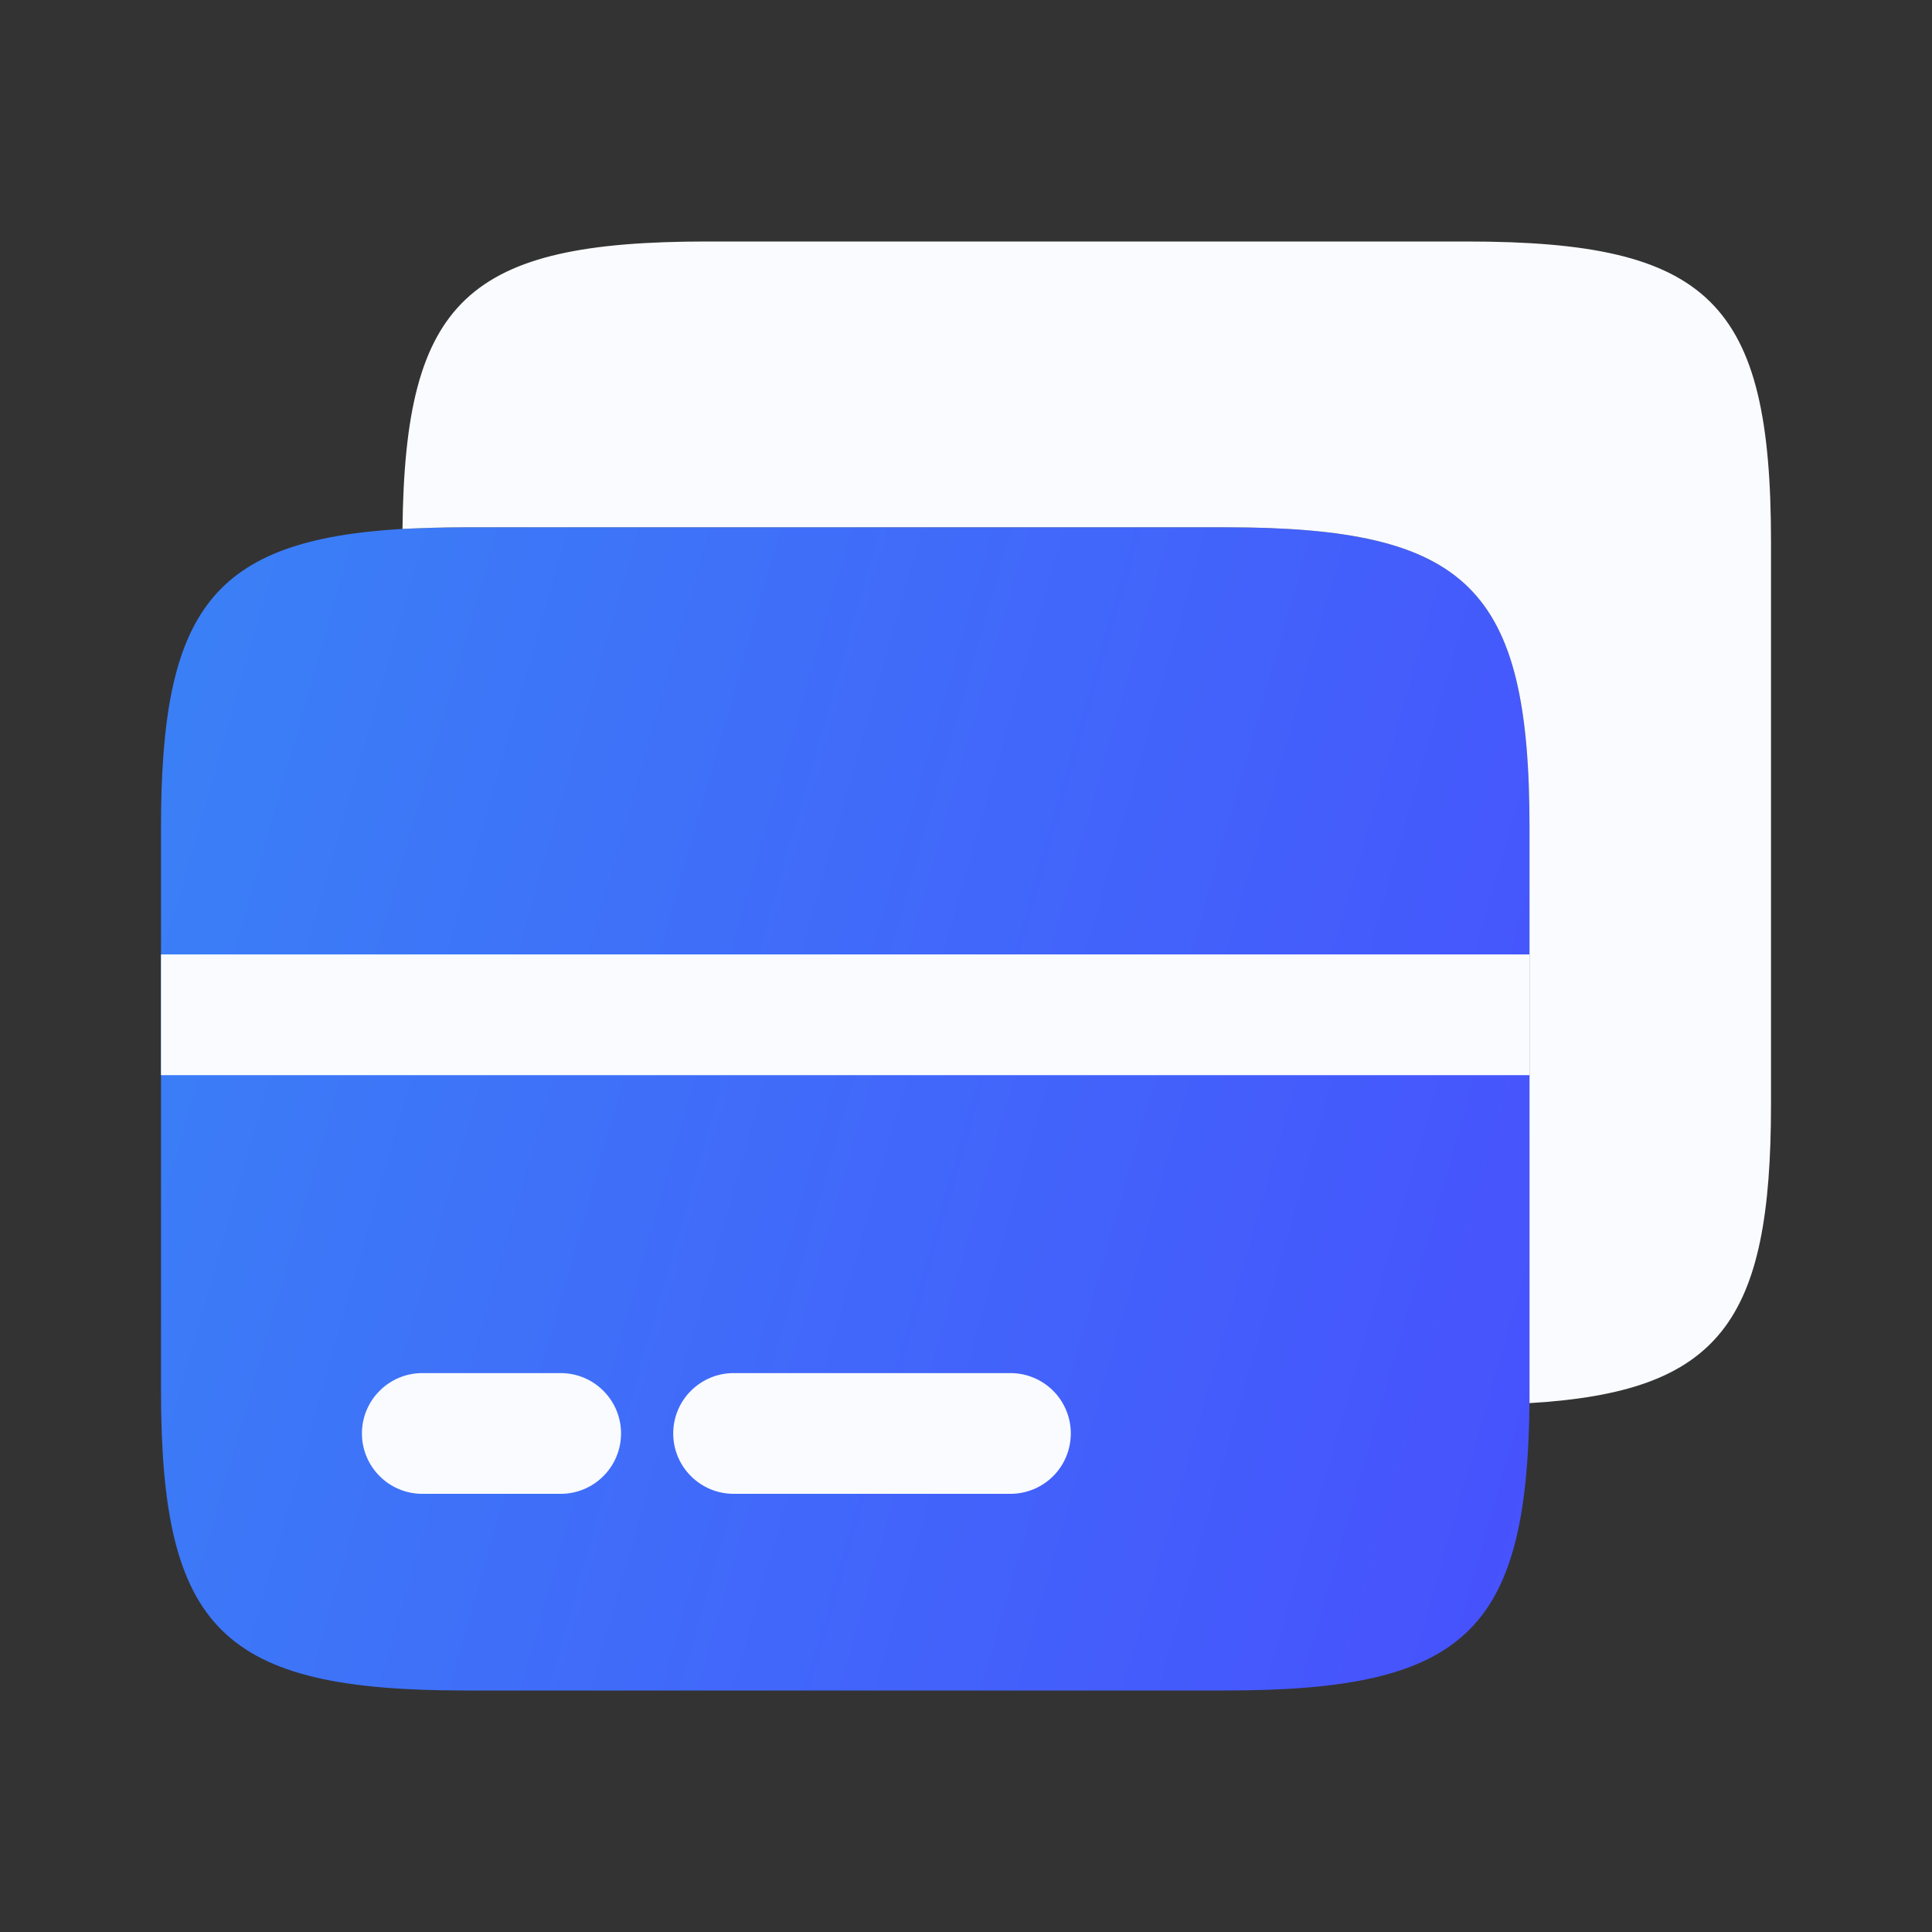 <svg width="24" height="24" viewBox="0 0 24 24" fill="none" xmlns="http://www.w3.org/2000/svg">
<rect x="0" y="0" width="24" height="24" fill="#333333" stroke="none"/>
<path d="M19 10.28V17.43C18.97 20.28 18.19 21 15.22 21H5.78C2.76 21 2 20.25 2 17.27V10.28C2 7.58 2.63 6.71 5 6.57C5.24 6.56 5.5 6.55 5.78 6.55H15.22C18.24 6.55 19 7.3 19 10.28Z" fill="url(#paint0_linear_2860_18394)"/>
<path d="M22 6.73V13.72C22 16.42 21.37 17.29 19 17.43V10.28C19 7.3 18.24 6.55 15.22 6.55H5.78C5.5 6.55 5.24 6.56 5 6.57C5.03 3.72 5.81 3 8.78 3H18.22C21.24 3 22 3.75 22 6.73Z" fill="#F9FBFF"/>
<path d="M6.965 18.557H5.246C5.047 18.557 4.856 18.478 4.716 18.337C4.575 18.197 4.496 18.006 4.496 17.807C4.496 17.608 4.575 17.417 4.716 17.277C4.856 17.136 5.047 17.057 5.246 17.057H6.965C7.164 17.057 7.355 17.136 7.495 17.277C7.636 17.417 7.715 17.608 7.715 17.807C7.715 18.006 7.636 18.197 7.495 18.337C7.355 18.478 7.164 18.557 6.965 18.557Z" fill="#F9FBFF"/>
<path d="M12.552 18.557H9.113C8.914 18.557 8.724 18.478 8.583 18.337C8.442 18.197 8.363 18.006 8.363 17.807C8.363 17.608 8.442 17.417 8.583 17.277C8.724 17.136 8.914 17.057 9.113 17.057H12.552C12.751 17.057 12.942 17.136 13.083 17.277C13.223 17.417 13.302 17.608 13.302 17.807C13.302 18.006 13.223 18.197 13.083 18.337C12.942 18.478 12.751 18.557 12.552 18.557Z" fill="#F9FBFF"/>
<path d="M19 13.356H2V11.856H19V13.356Z" fill="#F9FBFF"/>
<defs>
<linearGradient id="paint0_linear_2860_18394" x1="19" y1="21" x2="-0.533" y2="15.422" gradientUnits="userSpaceOnUse">
<stop stop-color="#4751FD"/>
<stop offset="1" stop-color="#3A81F6"/>
</linearGradient>
</defs>
</svg>
